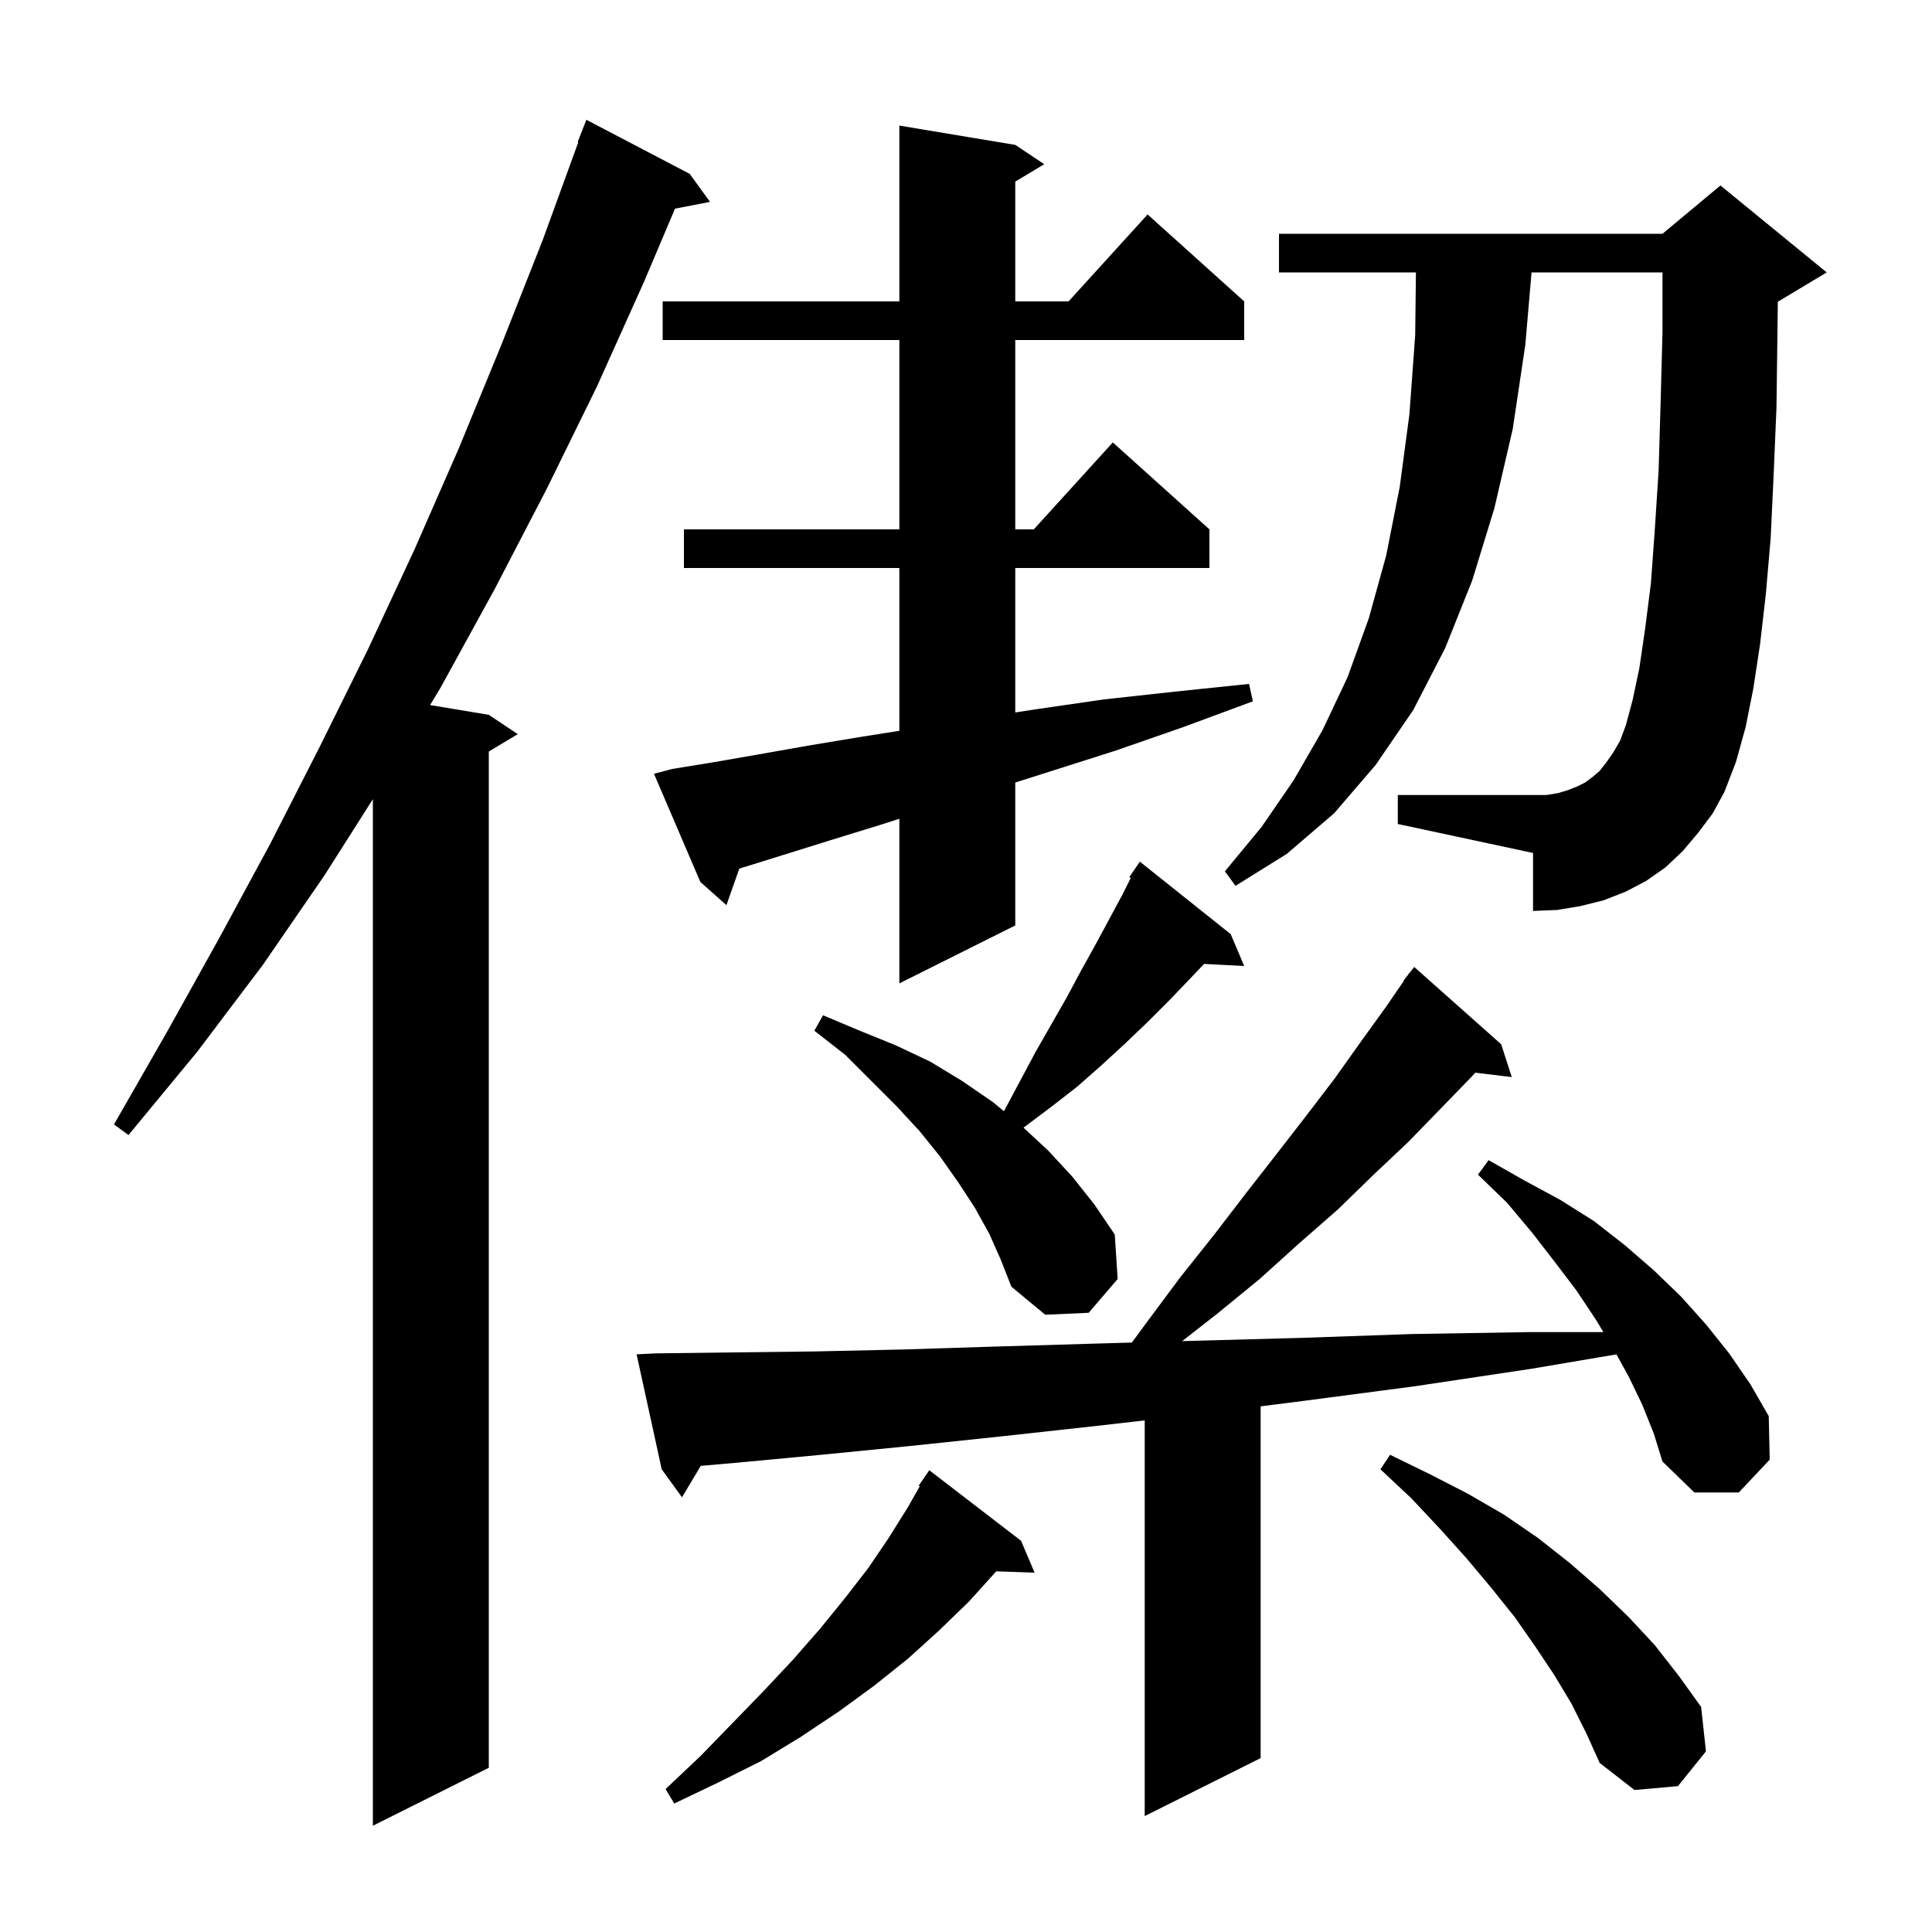 <svg xmlns="http://www.w3.org/2000/svg" xmlns:xlink="http://www.w3.org/1999/xlink" version="1.1" baseProfile="full" viewBox="0 0 200 200" width="200" height="200"><g fill="currentColor"><path d="M 71.4 18.0 L 73.5 20.9 L 69.876 21.599 L 66.7 29.1 L 61.8 40.0 L 56.6 50.6 L 51.2 61.0 L 45.6 71.2 L 44.524 72.987 L 50.6 74.0 L 53.6 76.0 L 50.6 77.8 L 50.6 183.0 L 38.6 189.0 L 38.6 82.731 L 33.6 90.6 L 27.2 99.9 L 20.4 108.9 L 13.3 117.5 L 11.8 116.4 L 17.3 106.8 L 22.7 97.1 L 28.0 87.3 L 33.1 77.3 L 38.1 67.2 L 42.9 56.9 L 47.5 46.4 L 51.9 35.7 L 56.2 24.8 L 59.866 14.719 L 59.8 14.7 L 60.7 12.4 Z M 170.0 145.4 L 168.6 142.5 L 167.333 140.204 L 158.5 141.7 L 146.5 143.5 L 135.1 145.0 L 130.5 145.585 L 130.5 182.0 L 118.5 188.0 L 118.5 147.04 L 113.6 147.6 L 103.6 148.7 L 94.1 149.7 L 85.0 150.6 L 76.5 151.4 L 72.542 151.746 L 70.6 155.0 L 68.5 152.1 L 65.9 140.2 L 67.9 140.1 L 75.9 140.0 L 84.4 139.9 L 93.4 139.7 L 102.9 139.4 L 113.0 139.1 L 117.171 138.981 L 118.7 136.9 L 122.2 132.2 L 125.7 127.8 L 129.0 123.5 L 132.2 119.4 L 135.3 115.4 L 138.2 111.6 L 140.9 107.8 L 143.5 104.2 L 145.336 101.523 L 145.3 101.5 L 145.704 100.986 L 145.9 100.7 L 145.918 100.714 L 146.4 100.1 L 155.4 108.1 L 156.5 111.5 L 152.723 111.044 L 152.4 111.4 L 149.2 114.7 L 145.8 118.2 L 142.2 121.6 L 138.5 125.2 L 134.5 128.7 L 130.4 132.4 L 126.0 136.0 L 122.381 138.832 L 123.5 138.8 L 134.6 138.5 L 146.1 138.1 L 158.2 137.9 L 165.98 137.9 L 165.2 136.6 L 163.2 133.6 L 161.0 130.7 L 158.6 127.6 L 156.0 124.5 L 153.0 121.6 L 154.1 120.1 L 157.8 122.2 L 161.5 124.2 L 165.0 126.4 L 168.2 128.9 L 171.2 131.5 L 174.0 134.2 L 176.6 137.1 L 179.0 140.1 L 181.2 143.3 L 183.1 146.6 L 183.2 151.1 L 180.0 154.5 L 175.4 154.5 L 172.1 151.3 L 171.2 148.4 Z M 105.7 159.5 L 107.1 162.8 L 103.13 162.663 L 103.1 162.7 L 100.3 165.8 L 97.2 168.8 L 94.0 171.7 L 90.5 174.5 L 86.8 177.2 L 82.9 179.8 L 78.8 182.3 L 74.4 184.5 L 69.8 186.7 L 68.9 185.2 L 72.5 181.8 L 75.9 178.3 L 79.1 175.0 L 82.1 171.8 L 84.9 168.6 L 87.5 165.4 L 89.9 162.3 L 92.0 159.2 L 94.0 156.0 L 95.212 153.86 L 95.1 153.8 L 96.2 152.2 Z M 162.7 176.4 L 160.9 173.4 L 158.9 170.4 L 156.8 167.4 L 154.4 164.4 L 151.8 161.3 L 149.1 158.3 L 146.1 155.1 L 142.9 152.1 L 143.9 150.6 L 148.0 152.6 L 151.9 154.6 L 155.7 156.8 L 159.2 159.2 L 162.5 161.8 L 165.6 164.5 L 168.6 167.4 L 171.3 170.3 L 173.8 173.5 L 176.1 176.7 L 176.6 181.3 L 173.7 184.9 L 169.2 185.3 L 165.6 182.5 L 164.2 179.4 Z M 102.4 127.7 L 100.9 125.0 L 99.2 122.4 L 97.3 119.7 L 95.2 117.1 L 92.8 114.5 L 87.5 109.2 L 84.3 106.7 L 85.2 105.1 L 89.0 106.7 L 92.7 108.2 L 96.3 109.9 L 99.6 111.9 L 102.8 114.1 L 103.915 115.023 L 104.0 114.9 L 107.2 108.9 L 110.4 103.3 L 111.9 100.5 L 113.4 97.8 L 116.2 92.6 L 117.056 90.888 L 116.9 90.8 L 118.0 89.2 L 127.4 96.7 L 128.8 100.0 L 124.65 99.785 L 123.3 101.2 L 121.1 103.5 L 118.8 105.8 L 116.5 108.0 L 114.0 110.3 L 111.5 112.5 L 108.8 114.6 L 106.0 116.7 L 105.957 116.738 L 108.5 119.1 L 111.0 121.8 L 113.3 124.7 L 115.4 127.8 L 115.7 132.4 L 112.7 135.9 L 108.2 136.1 L 104.7 133.2 L 103.6 130.4 Z M 69.6 79.6 L 73.9 78.9 L 78.5 78.1 L 83.6 77.2 L 89.0 76.3 L 93.1 75.653 L 93.1 58.8 L 70.8 58.8 L 70.8 54.8 L 93.1 54.8 L 93.1 35.2 L 68.6 35.2 L 68.6 31.2 L 93.1 31.2 L 93.1 13.0 L 105.1 15.0 L 108.1 17.0 L 105.1 18.8 L 105.1 31.2 L 110.618 31.2 L 118.8 22.2 L 128.8 31.2 L 128.8 35.2 L 105.1 35.2 L 105.1 54.8 L 107.018 54.8 L 115.2 45.8 L 125.2 54.8 L 125.2 58.8 L 105.1 58.8 L 105.1 73.754 L 107.4 73.4 L 114.3 72.4 L 121.6 71.6 L 129.3 70.8 L 129.7 72.6 L 122.4 75.3 L 115.5 77.7 L 108.9 79.8 L 105.1 81.006 L 105.1 95.8 L 93.1 101.8 L 93.1 84.757 L 91.1 85.4 L 85.9 87.0 L 81.1 88.5 L 76.6 89.9 L 76.533 89.923 L 75.2 93.7 L 72.5 91.3 L 67.7 80.1 Z M 175.8 86.2 L 174.2 88.1 L 172.4 89.8 L 170.4 91.2 L 168.3 92.3 L 166.0 93.2 L 163.6 93.8 L 161.2 94.2 L 158.7 94.3 L 158.7 88.3 L 144.7 85.3 L 144.7 82.3 L 160.1 82.3 L 161.3 82.1 L 162.3 81.8 L 163.3 81.4 L 164.1 81.0 L 164.9 80.4 L 165.6 79.8 L 166.3 78.9 L 167.0 77.9 L 167.7 76.7 L 168.3 75.1 L 169.0 72.5 L 169.7 69.2 L 170.3 65.1 L 170.9 60.4 L 171.3 54.9 L 171.7 48.7 L 171.9 41.9 L 172.1 34.4 L 172.1 28.2 L 158.545 28.2 L 157.9 35.7 L 156.6 44.4 L 154.7 52.6 L 152.4 60.1 L 149.6 67.1 L 146.3 73.5 L 142.4 79.2 L 138.1 84.2 L 133.2 88.4 L 127.9 91.7 L 126.8 90.2 L 130.6 85.6 L 133.9 80.8 L 136.9 75.6 L 139.5 70.1 L 141.7 64.0 L 143.5 57.5 L 144.9 50.4 L 145.9 42.9 L 146.5 34.7 L 146.576 28.2 L 132.4 28.2 L 132.4 24.2 L 172.1 24.2 L 178.1 19.2 L 189.1 28.2 L 184.1 31.2 L 184.039 31.225 L 184.0 34.5 L 183.9 42.2 L 183.6 49.3 L 183.3 55.7 L 182.8 61.5 L 182.2 66.7 L 181.5 71.3 L 180.7 75.3 L 179.7 78.9 L 178.5 82.0 L 177.3 84.2 Z "/></g></svg>